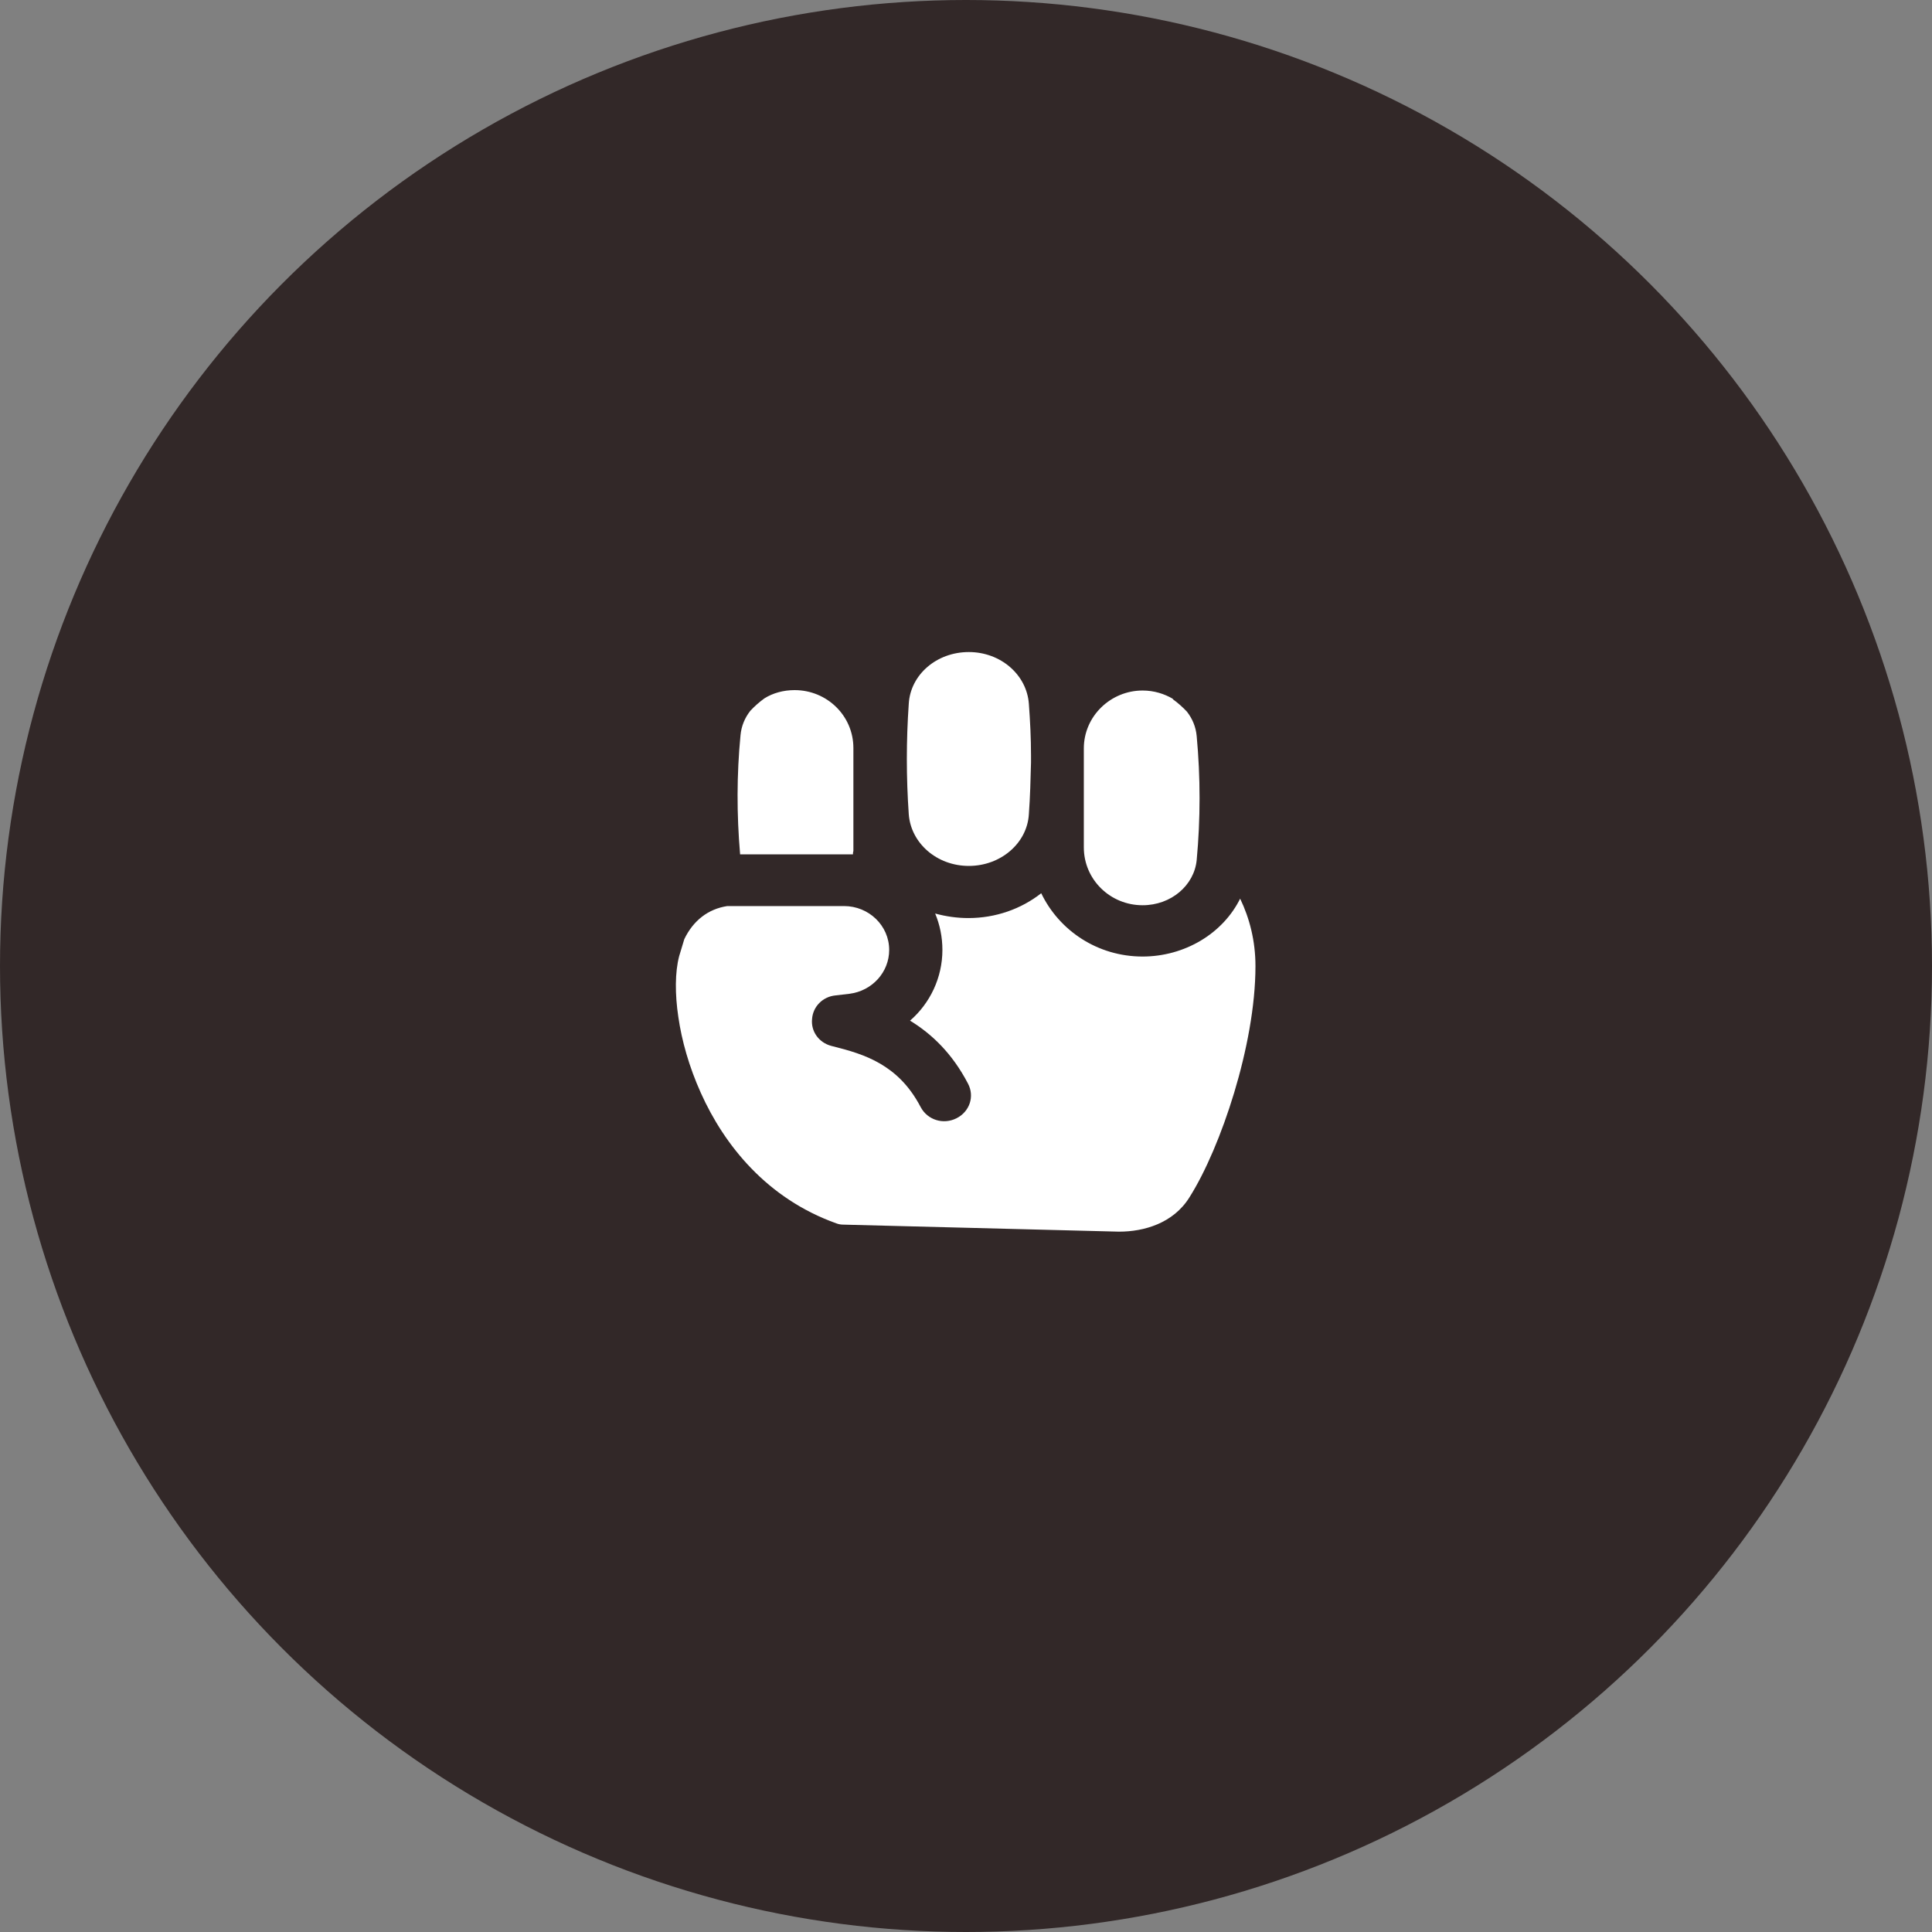 <?xml version="1.0" encoding="UTF-8"?>
<svg xmlns="http://www.w3.org/2000/svg" width="80" height="80" viewBox="0 0 80 80" fill="none">
  <rect x="0" y="0" width="80" height="80" fill="#808080" stroke="none"/>
  <circle cx="40" cy="40" r="40" fill="#322828"></circle>
  <path fill-rule="evenodd" clip-rule="evenodd" d="M30.645 35.377H34.967C35.09 35.377 35.196 35.377 35.319 35.377C35.319 35.343 35.319 35.291 35.337 35.24V30.974C35.337 29.638 34.243 28.576 32.903 28.576C32.444 28.576 32.004 28.696 31.651 28.919C31.439 29.073 31.245 29.244 31.069 29.433C30.84 29.724 30.698 30.066 30.663 30.443C30.504 32.088 30.504 33.715 30.645 35.36V35.377ZM48.565 28.936C48.212 28.73 47.789 28.593 47.312 28.593C45.99 28.593 44.879 29.655 44.879 30.991V31.3C44.879 31.403 44.879 31.505 44.879 31.591V35.086C44.879 36.422 45.972 37.484 47.312 37.484C48.494 37.484 49.447 36.662 49.552 35.617C49.711 33.904 49.711 32.191 49.552 30.477C49.517 30.101 49.376 29.758 49.147 29.467C48.97 29.278 48.776 29.107 48.565 28.953V28.936ZM51.369 37.176C50.646 38.666 49.041 39.608 47.312 39.608C45.443 39.608 43.856 38.529 43.115 36.987C42.286 37.638 41.228 38.015 40.099 38.015C39.623 38.015 39.164 37.947 38.723 37.827C38.917 38.289 39.023 38.803 39.023 39.334C39.023 40.482 38.512 41.544 37.683 42.263C38.582 42.812 39.429 43.617 40.081 44.867C40.364 45.398 40.152 46.032 39.605 46.306C39.058 46.58 38.406 46.375 38.124 45.844C37.63 44.901 37.03 44.388 36.448 44.045C35.831 43.685 35.178 43.497 34.42 43.308C33.908 43.171 33.573 42.709 33.626 42.195C33.661 41.681 34.067 41.27 34.596 41.218L35.178 41.15C36.113 41.03 36.819 40.259 36.819 39.334C36.819 38.323 35.972 37.518 34.949 37.518H30.116C29.323 37.638 28.705 38.118 28.335 38.889C28.265 39.111 28.194 39.351 28.123 39.591C27.947 40.259 27.947 41.167 28.088 42.109C28.229 43.086 28.529 44.165 29.023 45.261C29.993 47.42 31.757 49.63 34.632 50.657C34.72 50.692 34.825 50.709 34.914 50.709L46.325 51H46.343C47.365 51 48.582 50.657 49.253 49.578C49.923 48.516 50.593 46.94 51.105 45.244C51.616 43.548 51.986 41.664 51.986 40.002C51.986 38.957 51.739 38.015 51.351 37.21L51.369 37.176ZM42.692 31.574V31.283C42.692 30.563 42.656 29.861 42.603 29.141C42.515 27.942 41.439 27 40.117 27C38.776 27 37.7 27.942 37.63 29.141C37.524 30.666 37.524 32.191 37.63 33.715C37.718 34.914 38.794 35.856 40.117 35.856C41.439 35.856 42.533 34.914 42.603 33.715C42.656 32.996 42.674 32.276 42.692 31.574Z" fill="white"></path>
</svg>
